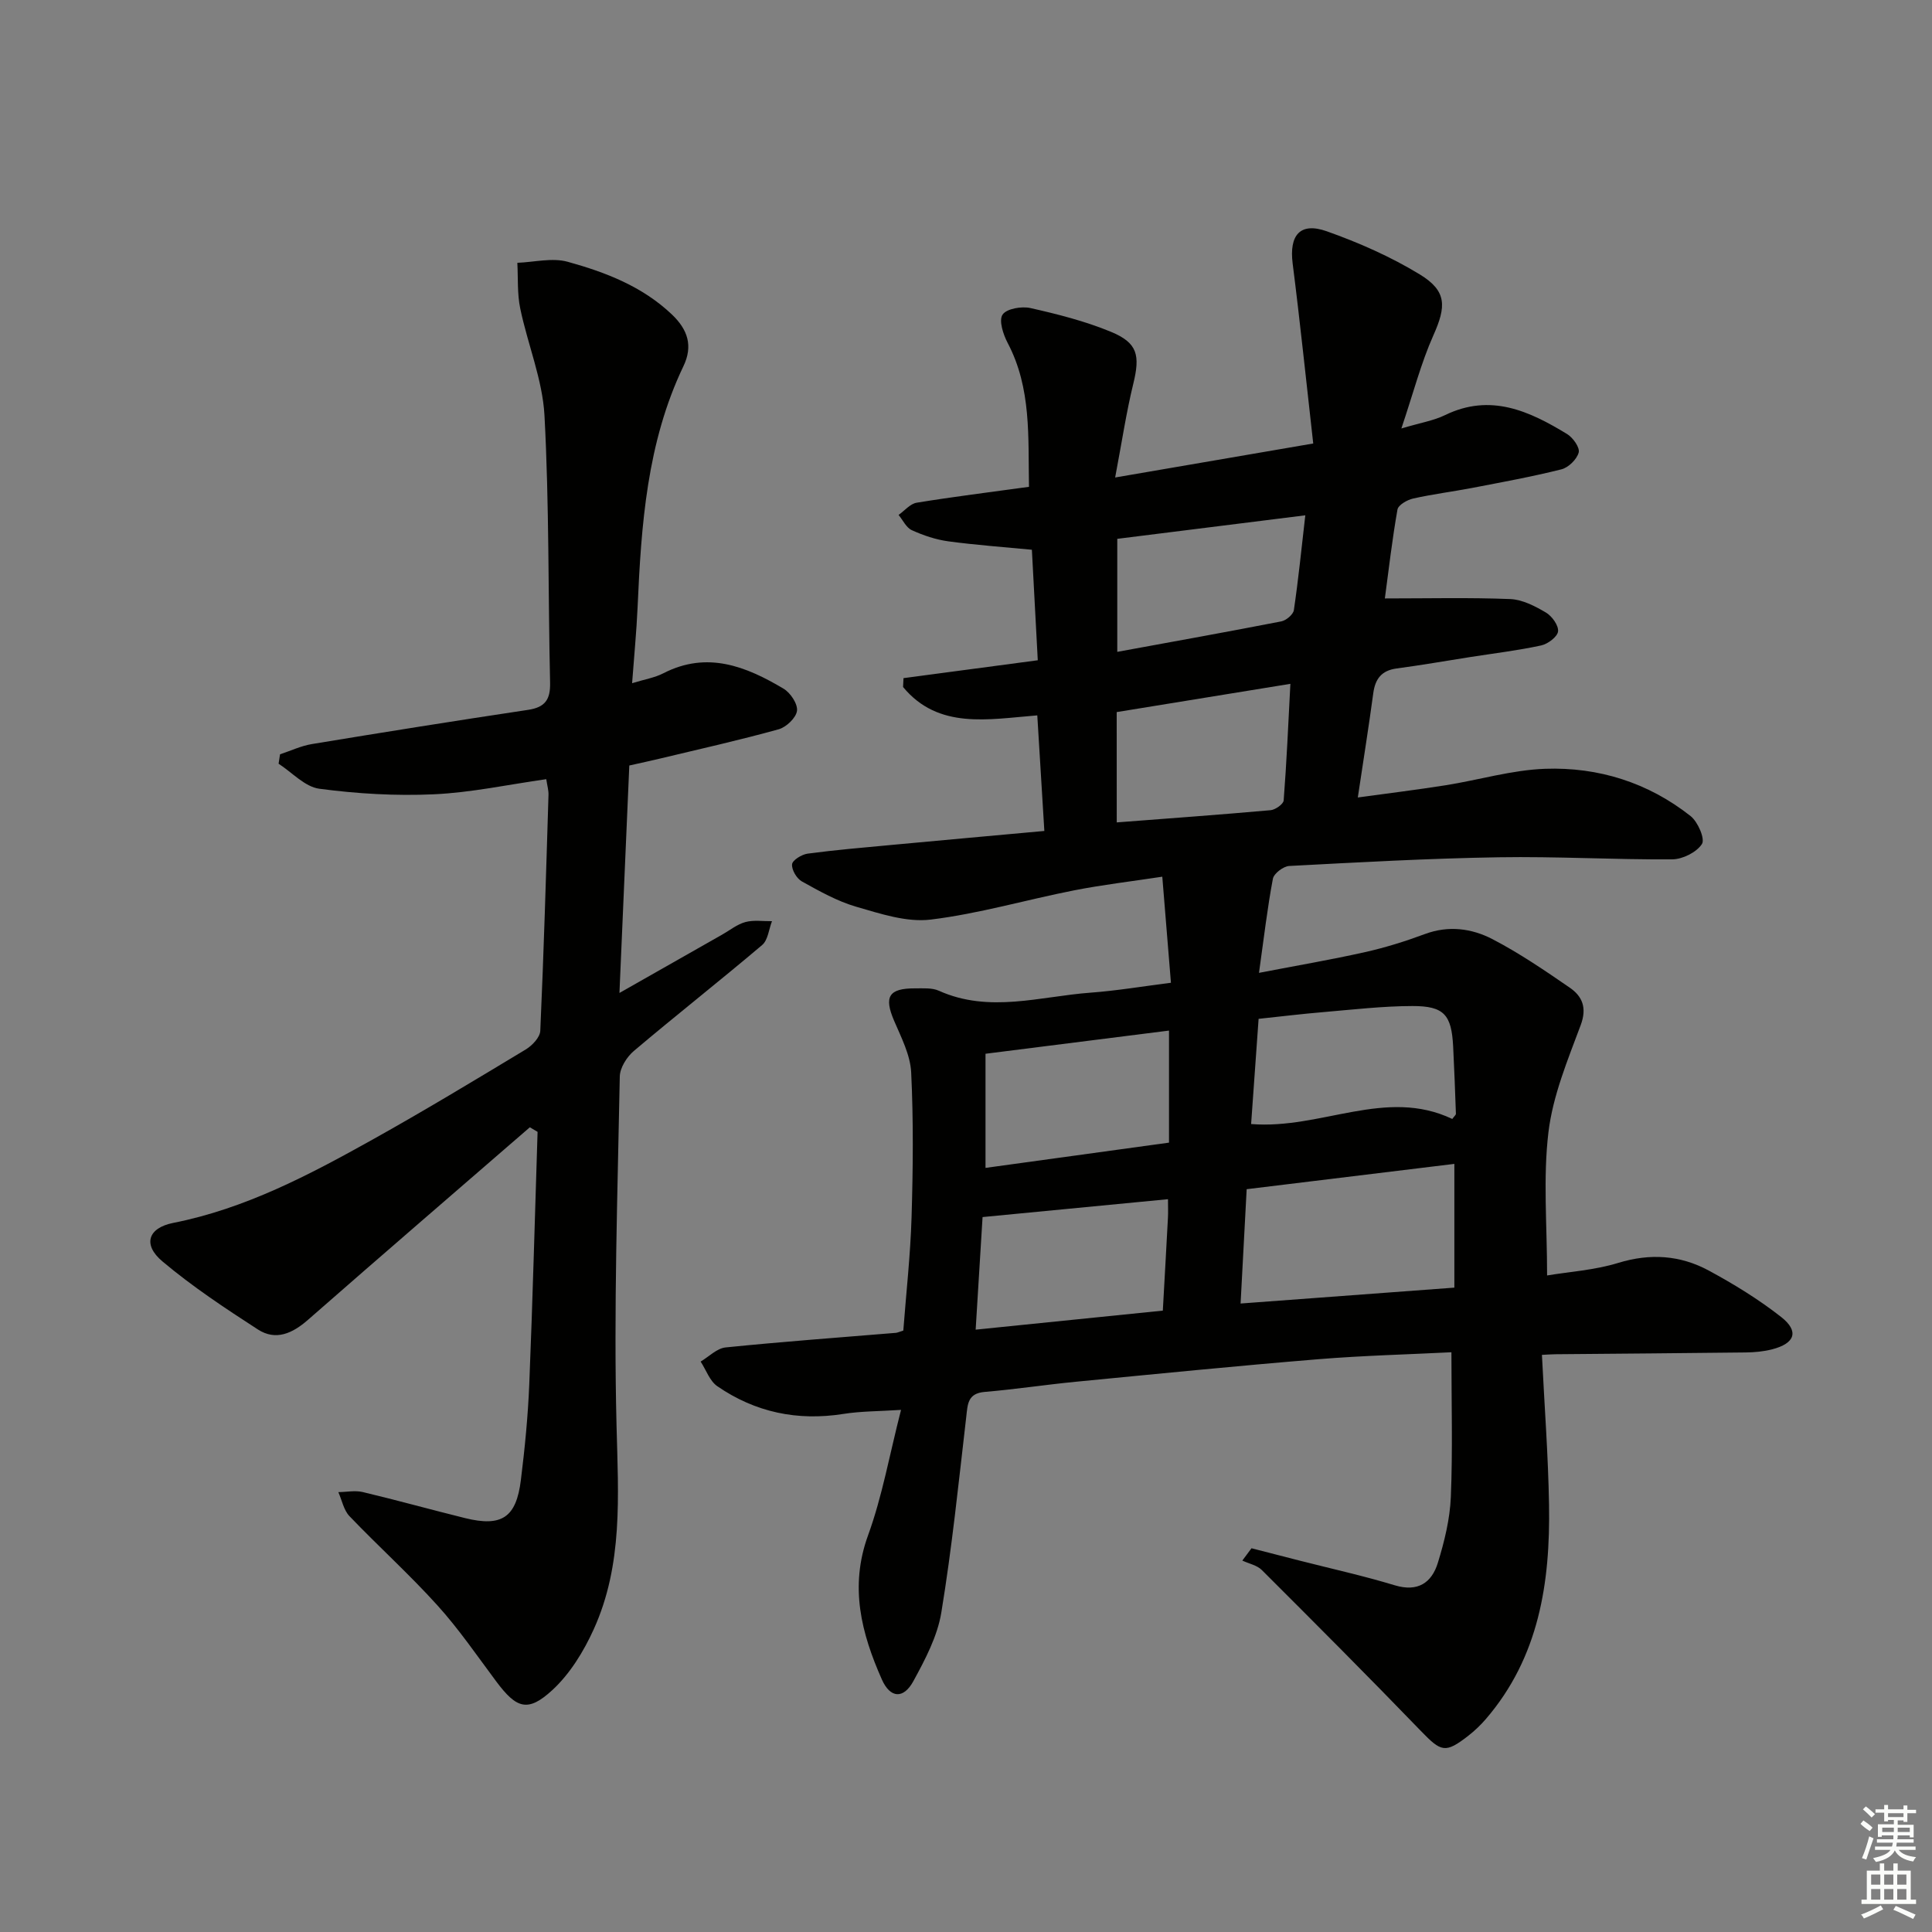 <svg enable-background="new 0 0 400 400" viewBox="0 0 400 400" xmlns="http://www.w3.org/2000/svg"><rect x="0" y="0" width="400" height="400" fill="#808080" stroke="none"/><path d="m259.11 320.55c3.31.85 6.62 1.71 9.93 2.55 6.59 1.68 13.24 3.15 19.74 5.12 4.78 1.44 7.64-.53 8.91-4.65 1.36-4.41 2.5-9.05 2.69-13.63.4-9.74.12-19.52.12-29.97-8.88.45-18.3.68-27.67 1.45-16.72 1.37-33.42 3.04-50.12 4.66-6.28.61-12.54 1.57-18.83 2.1-3.56.3-3.53 2.55-3.83 5.18-1.57 13.52-2.95 27.08-5.16 40.5-.81 4.93-3.34 9.72-5.78 14.19-2.06 3.78-4.8 3.56-6.53-.33-4.24-9.57-6.74-19.19-2.86-29.84 2.93-8.06 4.43-16.63 6.83-25.98-4.56.3-8.3.26-11.95.84-9.49 1.5-18.23-.33-26.09-5.74-1.57-1.08-2.32-3.37-3.45-5.1 1.72-1.02 3.37-2.75 5.18-2.93 11.73-1.19 23.5-2.05 35.25-3.02.31-.03.62-.18 1.53-.47.58-7.67 1.47-15.56 1.71-23.47.3-9.99.4-20.01-.08-29.98-.18-3.63-2.07-7.26-3.55-10.73-2.11-4.94-1.11-6.69 4.36-6.67 1.66.01 3.51-.15 4.94.5 10.44 4.68 20.94 1.16 31.39.39 5.42-.4 10.8-1.31 16.64-2.05-.58-7.11-1.14-13.99-1.79-21.96-6.29.96-12.3 1.66-18.22 2.82-9.93 1.95-19.71 4.84-29.72 6.06-4.98.61-10.41-1.21-15.43-2.66-3.93-1.14-7.63-3.23-11.25-5.24-1.08-.6-2.14-2.41-2.03-3.55.08-.85 1.99-2.03 3.2-2.2 5.76-.77 11.55-1.26 17.34-1.8 10.37-.97 20.75-1.9 31.69-2.9-.5-8.22-.96-15.78-1.46-23.93-10.16.81-20.47 2.98-27.79-5.87.03-.61.06-1.23.09-1.84 9.08-1.21 18.17-2.42 27.8-3.7-.41-7.63-.8-15.05-1.22-22.88-5.81-.56-11.57-.97-17.28-1.74-2.59-.35-5.18-1.22-7.57-2.31-1.16-.52-1.85-2.07-2.75-3.16 1.25-.88 2.4-2.31 3.75-2.53 7.52-1.23 15.08-2.16 23.25-3.29-.2-10.34.54-20.39-4.42-29.8-.92-1.75-1.86-4.64-1.05-5.85.83-1.24 3.94-1.77 5.77-1.36 5.64 1.27 11.32 2.71 16.65 4.91 5.57 2.3 6.09 4.87 4.63 10.83-1.43 5.85-2.32 11.84-3.74 19.34 14.36-2.47 27-4.64 41.01-7.04-1.45-12.83-2.71-25.07-4.26-37.27-.74-5.85 1.53-8.62 7.05-6.67 6.66 2.36 13.26 5.27 19.28 8.94 5.65 3.45 5.47 6.64 2.8 12.62-2.54 5.69-4.11 11.82-6.62 19.27 3.94-1.18 6.67-1.61 9.05-2.77 9.4-4.57 17.44-.84 25.27 3.93 1.21.74 2.67 2.8 2.39 3.82-.38 1.41-2.11 3.11-3.57 3.48-6.1 1.53-12.31 2.66-18.49 3.85-4.07.78-8.2 1.29-12.23 2.2-1.23.28-3.06 1.33-3.23 2.28-1.09 6.17-1.81 12.42-2.61 18.4 8.98 0 17.48-.21 25.96.13 2.51.1 5.13 1.46 7.37 2.78 1.26.74 2.66 2.67 2.53 3.91-.12 1.11-2.11 2.61-3.49 2.91-4.85 1.05-9.8 1.64-14.72 2.41-5.07.8-10.14 1.68-15.22 2.36-3.12.42-4.43 2.15-4.83 5.13-.93 6.9-2.03 13.77-3.2 21.58 6.25-.86 12.23-1.59 18.17-2.53 6.88-1.09 13.71-3.16 20.61-3.41 11.03-.39 21.35 2.86 30.12 9.79 1.51 1.19 3.03 4.73 2.35 5.78-1.11 1.72-4 3.16-6.15 3.18-11.98.08-23.97-.63-35.94-.43-14.46.23-28.91 1.04-43.35 1.8-1.22.06-3.18 1.55-3.39 2.64-1.14 6.01-1.84 12.1-2.88 19.49 7.92-1.53 14.99-2.73 21.98-4.3 4.2-.94 8.35-2.24 12.38-3.74 4.88-1.81 9.66-1.17 13.94 1.04 5.58 2.9 10.83 6.48 16.02 10.05 2.61 1.79 3.63 4.15 2.29 7.76-2.7 7.24-5.77 14.61-6.68 22.17-1.14 9.47-.28 19.18-.28 29.67 4.52-.76 9.81-1.09 14.73-2.6 6.62-2.03 12.84-1.6 18.73 1.58 5.22 2.82 10.35 5.97 15 9.62 3.78 2.97 2.87 5.49-1.93 6.71-1.74.44-3.59.61-5.4.63-13.13.16-26.25.25-39.38.37-.79.01-1.58.07-2.82.13.52 10.55 1.3 20.79 1.47 31.04.27 16.09-2.06 31.55-13.08 44.36-1.08 1.25-2.3 2.42-3.61 3.44-4.79 3.73-5.63 3.38-9.82-.95-10.85-11.24-21.89-22.3-32.95-33.34-1-1-2.68-1.32-4.04-1.96.64-.84 1.27-1.69 1.9-2.55zm42-79.58c-14.74 1.8-28.68 3.49-43 5.24-.43 8.04-.84 15.71-1.26 23.67 15.32-1.14 29.68-2.21 44.26-3.29 0-8.43 0-16.66 0-25.62zm-97.07.83c12.74-1.75 25.13-3.46 37.99-5.23 0-8 0-15.47 0-23.2-12.81 1.62-25.12 3.17-37.99 4.8zm37.78 6.48c-13.05 1.26-25.51 2.46-38.39 3.7-.44 7.25-.91 14.93-1.43 23.31 13.35-1.36 25.98-2.64 38.75-3.94.37-6.68.73-12.95 1.06-19.23.06-1.14.01-2.29.01-3.84zm58.86-16.61c.4-.57.76-.83.75-1.09-.16-4.64-.34-9.28-.57-13.91-.34-6.57-1.86-8.39-8.43-8.38-6.13.01-12.26.73-18.38 1.25-4.43.37-8.85.91-13.47 1.4-.55 7.66-1.06 14.83-1.55 21.78 14.52 1.17 27.89-7.61 41.65-1.05zm-69.47-61.4c10.78-.83 21.33-1.59 31.86-2.53.99-.09 2.64-1.26 2.7-2.02.61-7.86.95-15.74 1.39-24.14-12.6 2.05-24.3 3.95-35.96 5.85.01 7.83.01 15.1.01 22.84zm.11-58.71v23.4c11.56-2.12 22.78-4.13 33.96-6.31 1.01-.2 2.46-1.42 2.6-2.32.93-6.32 1.57-12.68 2.37-19.64-13.45 1.68-26.03 3.26-38.93 4.87z" fill="#010100"/><path d="m109.7 233.39c-15.33 13.28-30.69 26.51-45.94 39.87-3.21 2.81-6.66 4.39-10.37 1.99-6.79-4.39-13.58-8.89-19.75-14.08-4.16-3.49-2.98-6.95 2.22-7.98 14.91-2.95 28.13-9.92 41.18-17.2 10.74-5.99 21.28-12.36 31.81-18.71 1.34-.81 2.95-2.51 3.01-3.86.73-16.28 1.2-32.57 1.7-48.85.03-.95-.26-1.91-.46-3.25-7.9 1.12-15.56 2.78-23.28 3.13-7.88.36-15.88-.11-23.71-1.15-2.99-.4-5.63-3.37-8.43-5.18.1-.65.2-1.3.3-1.95 2.2-.72 4.34-1.75 6.6-2.12 14.9-2.46 29.81-4.84 44.75-7.08 3.55-.53 4.64-2.15 4.56-5.63-.42-18.43-.17-36.89-1.16-55.29-.4-7.46-3.48-14.75-5.02-22.18-.64-3.06-.43-6.3-.6-9.46 3.49-.13 7.22-1.1 10.43-.21 7.84 2.17 15.45 5.09 21.57 10.91 3.31 3.15 4.39 6.52 2.39 10.7-7.58 15.84-8.74 32.89-9.5 50.02-.22 4.96-.71 9.91-1.13 15.62 2.58-.8 4.68-1.13 6.48-2.06 9.06-4.65 17.11-1.43 24.87 3.19 1.43.85 2.97 3.16 2.79 4.58-.18 1.45-2.22 3.39-3.79 3.83-8.15 2.26-16.41 4.11-24.64 6.08-1.93.46-3.88.88-6.29 1.42-.67 15.33-1.33 30.65-2.04 47.09 7.81-4.43 14.54-8.26 21.27-12.08 1.59-.9 3.1-2.14 4.81-2.6 1.72-.46 3.66-.15 5.5-.18-.65 1.68-.83 3.92-2.04 4.94-8.76 7.42-17.8 14.52-26.57 21.94-1.45 1.23-2.86 3.47-2.9 5.27-.45 24.13-1.28 48.29-.67 72.4.36 14.4 1.37 28.65-4.74 42.09-2.07 4.56-4.91 9.19-8.54 12.54-5.09 4.69-7.43 3.84-11.61-1.75-3.98-5.33-7.75-10.86-12.2-15.78-5.79-6.41-12.23-12.22-18.21-18.47-1.19-1.25-1.55-3.29-2.3-4.97 1.68-.02 3.45-.39 5.04-.02 7.1 1.69 14.13 3.65 21.21 5.4 7.57 1.86 10.58-.1 11.54-7.87.82-6.59 1.47-13.23 1.74-19.86.71-17.41 1.16-34.83 1.72-52.24-.53-.32-1.06-.63-1.6-.95z" fill="#010100"/><g fill="#fbfcfa"><path d="m385.2 377.6.6-.7c.6.4 1.3.9 1.9 1.5l-.6.7c-.8-.5-1.4-1-1.9-1.5zm.3 7.1c.6-1.4 1.1-2.9 1.5-4.5.3.1.6.3.9.4-.5 1.4-1 2.9-1.5 4.4zm.2-10.1.6-.6c.7.5 1.3 1.1 1.9 1.6l-.7.7c-.6-.6-1.2-1.2-1.8-1.7zm8.4-.8h.8v.9h1.8v.7h-1.8v1.8h-.8v-.3h-1.2v.9h3.3v2.6h-.8v-.4h-2.5c0 .3 0 .6-.1.8h3.4v.7h-3.5c0 .3-.1.6-.1.8h4v.7h-3.5c.7.9 1.9 1.3 3.6 1.5-.2.2-.4.5-.6.9-1.9-.3-3.2-1.1-3.8-2.3-.5 1.1-1.8 2-3.9 2.4-.2-.3-.4-.5-.6-.8 1.9-.4 3.1-.9 3.6-1.7h-3.2v-.7h3.5c.1-.2.1-.5.2-.8h-3.3v-.7h3.4c0-.2 0-.5 0-.8h-2.4v.3h-.8v-2.6h3.3v-.9h-1.2v.3h-.8v-1.8h-1.8v-.7h1.8v-.9h.8v.9h3.2zm-4.4 5.5h2.4c0-.3 0-.6 0-.9h-2.4zm1.2-3.1h3.2v-.8h-3.2zm4.4 2.2h-2.4v.9h2.5v-.9z"/><path d="m389.2 385.8h.9v1.5h1.9v-1.5h.9v1.5h2.7v6h1.1v.9h-11.3v-.9h1.1v-6h2.7zm.2 8.7.5.8c-1.2.6-2.5 1.3-4 1.9-.2-.3-.3-.6-.6-.8 1.6-.6 3-1.3 4.1-1.9zm-2-4.3h1.9v-2.1h-1.9zm0 3.1h1.9v-2.2h-1.9zm2.7-3.1h1.9v-2.1h-1.9zm0 3.1h1.9v-2.2h-1.9zm2.4 1.3c1.4.6 2.7 1.2 4.1 1.8l-.5.9c-1.5-.7-2.8-1.4-4.1-1.9zm2.2-6.5h-1.9v2.1h1.9zm-1.9 5.2h1.9v-2.2h-1.9z"/></g></svg>